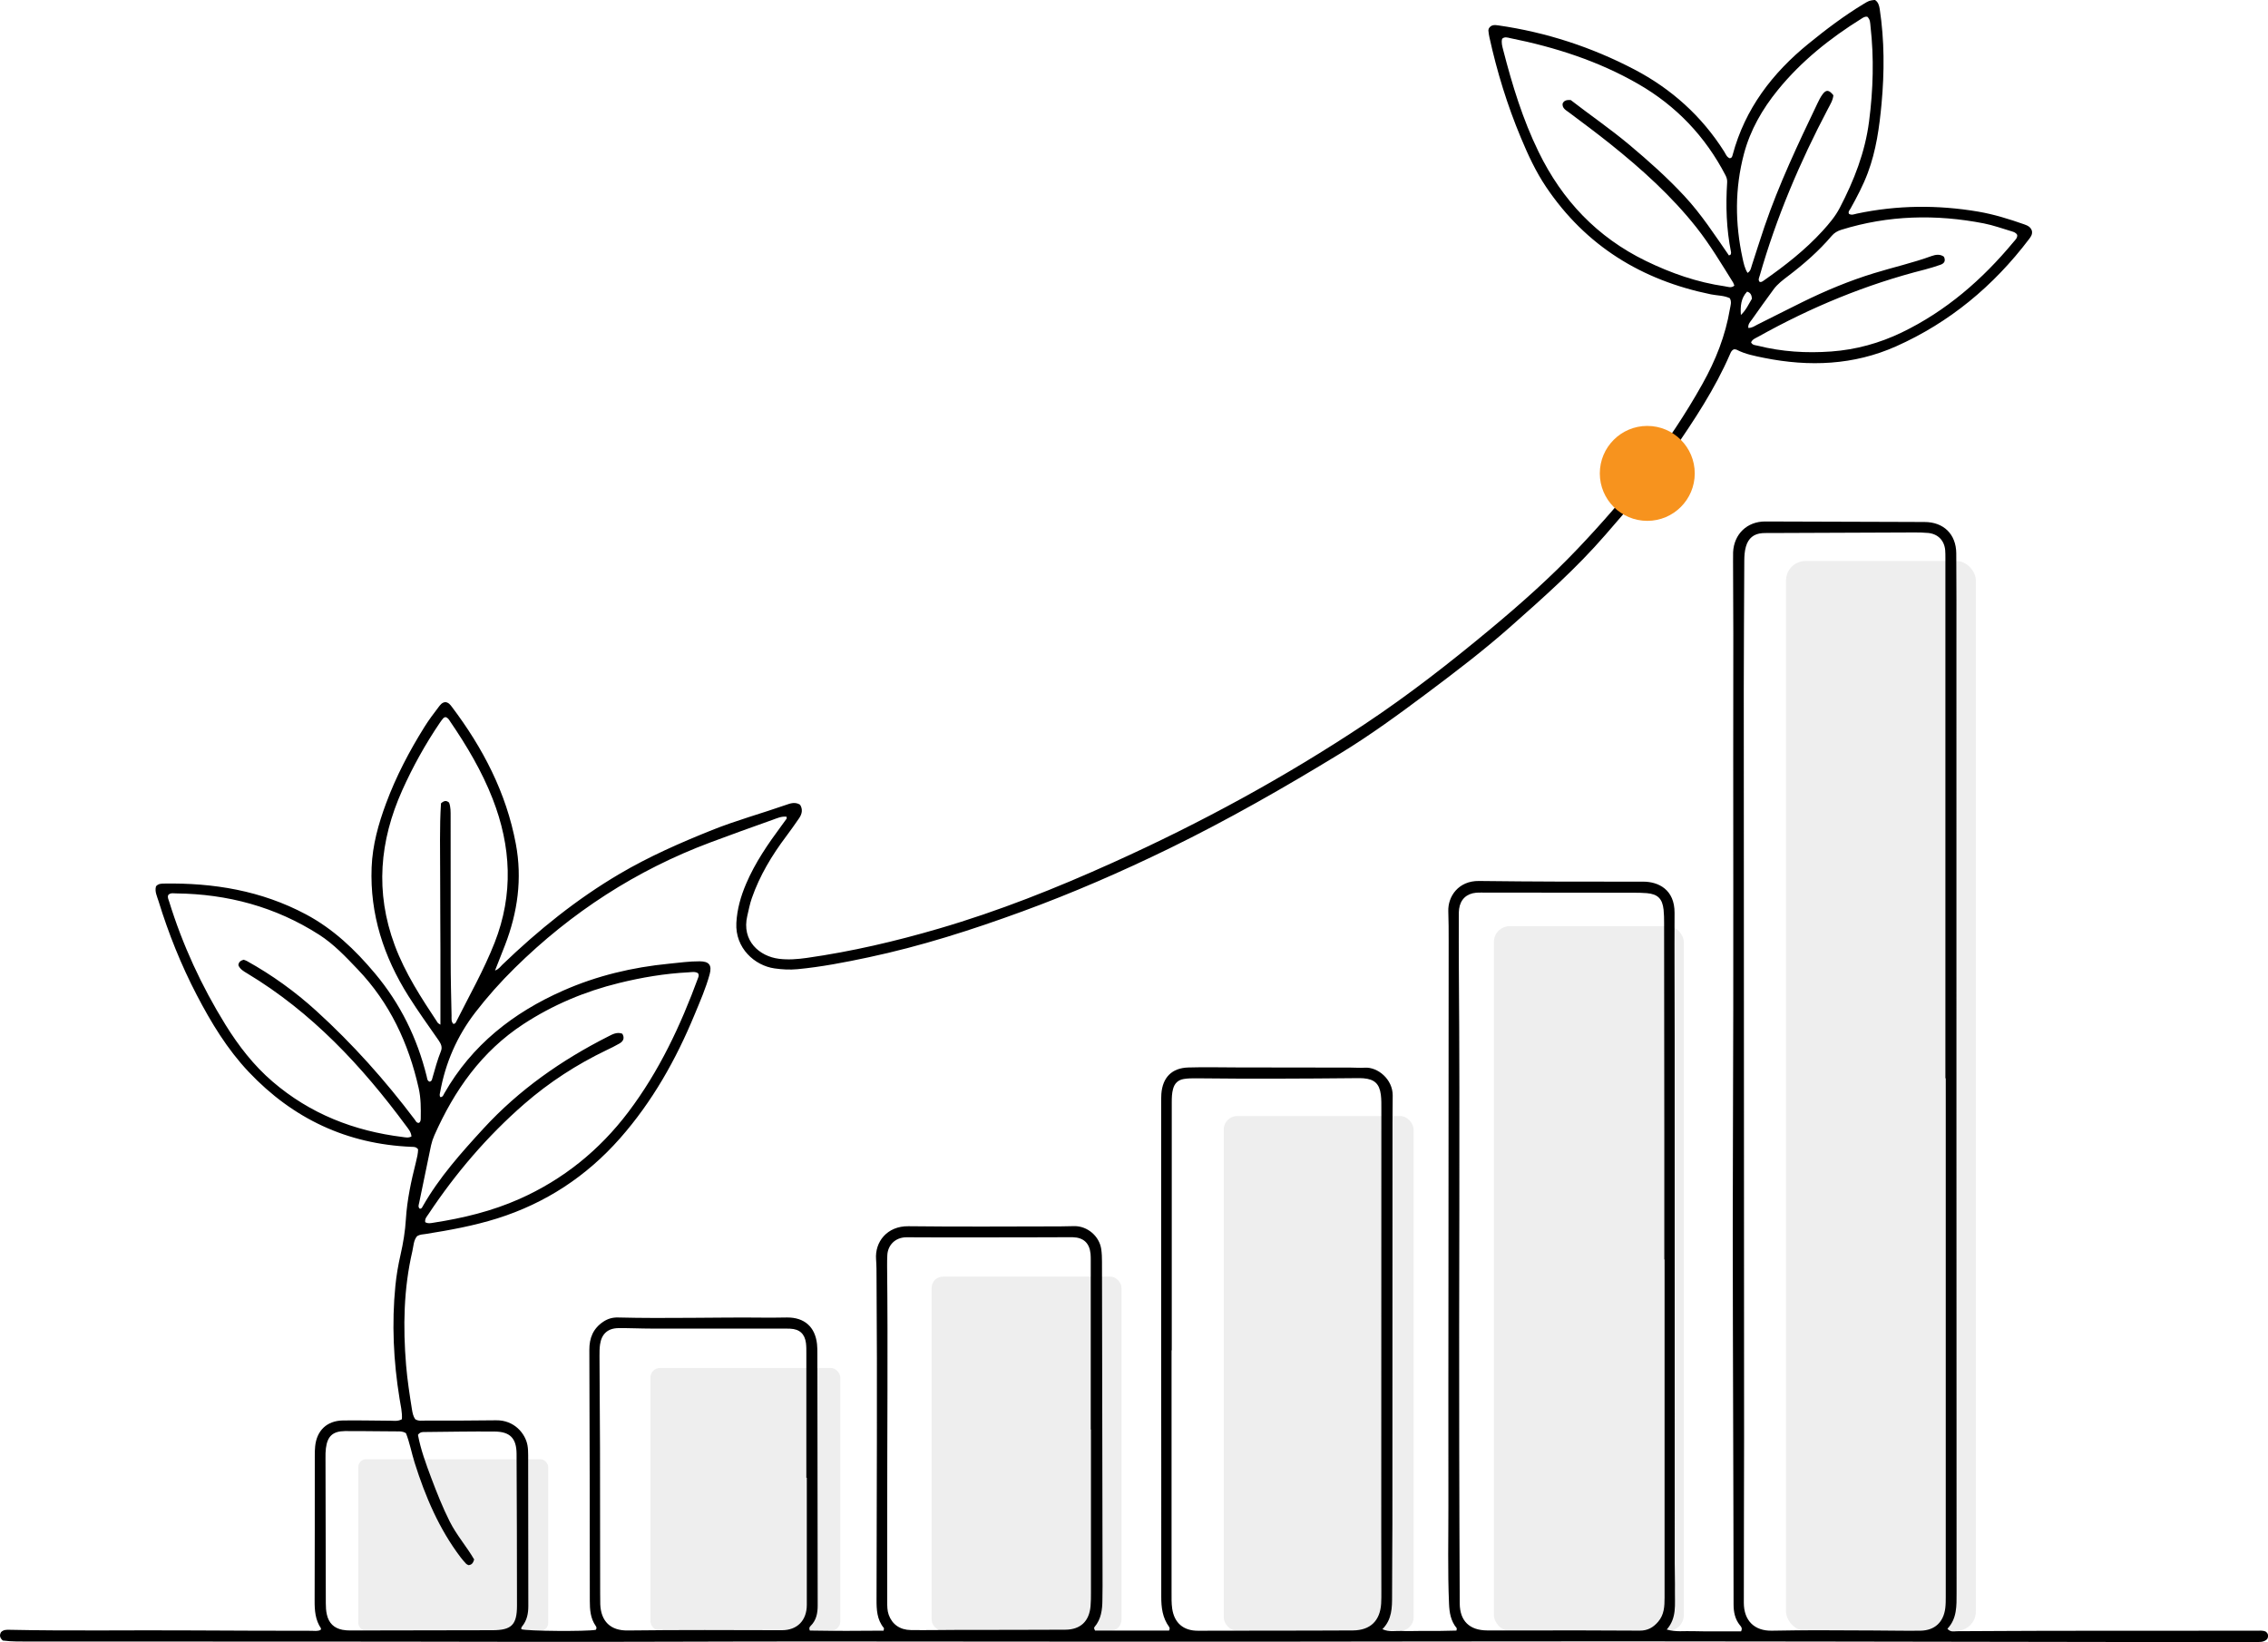 <?xml version="1.0" encoding="UTF-8"?>
<svg xmlns="http://www.w3.org/2000/svg" id="Layer_2" width="438.13" height="317.26" viewBox="0 0 438.13 317.26">
  <defs>
    <style>.cls-1{fill:#f7931e;}.cls-2{fill:#e9e9e9;opacity:.78;}</style>
  </defs>
  <g id="New">
    <rect class="cls-2" x="345.02" y="108.38" width="36.68" height="206.68" rx="3.76" ry="3.76"></rect>
    <rect class="cls-2" x="288.59" y="178.92" width="36.68" height="136.14" rx="3.05" ry="3.05"></rect>
    <rect class="cls-2" x="236.4" y="215.6" width="36.68" height="99.46" rx="2.61" ry="2.61"></rect>
    <rect class="cls-2" x="179.97" y="246.63" width="36.68" height="68.42" rx="2.16" ry="2.16"></rect>
    <rect class="cls-2" x="125.65" y="264.27" width="36.68" height="50.79" rx="1.86" ry="1.86"></rect>
    <rect class="cls-2" x="69.22" y="281.9" width="36.68" height="33.15" rx="1.51" ry="1.51"></rect>
    <path d="M211.52,315h14.31c.18-.32.14-.53.02-.71-1.29-1.77-1.53-3.77-1.52-5.9.02-16.63-.01-33.26-.02-49.9,0-15.09,0-30.18,0-45.27,0-.64,0-1.28.04-1.91.24-3.16,2.02-4.99,5.18-5.09,3.18-.1,6.38-.01,9.56-.01,7.28,0,14.56.02,21.84.03.9,0,1.81.08,2.71.02,2.51-.17,5.42,2.25,5.4,5.37,0,1.75-.04,3.51-.04,5.26,0,25.83,0,51.65-.02,77.48,0,4.62-.07,9.25-.06,13.87,0,2.32,0,4.6-1.87,6.49,1.33.61,2.54.29,3.71.34,1.17.06,2.34,0,3.51,0,1.22,0,2.44,0,3.67,0,1.15-.01,2.3-.04,3.42-.07.03-.27.08-.41.04-.47-1.14-1.38-1.41-2.99-1.48-4.75-.27-6.32-.11-12.65-.12-18.97-.02-14.29,0-28.59.01-42.88.01-22.05.03-44.1.04-66.16,0-1.91,0-3.83-.07-5.74-.09-2.86,1.96-5.89,5.93-5.84,10.57.13,21.15.15,31.72.13,2.99,0,6.08,1.56,6.06,6.02-.04,8.02.02,16.05.02,24.07,0,33.85,0,67.7.01,101.55,0,1.81.07,3.61.04,5.42-.05,2.52.42,5.14-1.58,7.42,1.81.51,3.39.25,4.94.31,1.59.06,3.19.03,4.78.04,1.58,0,3.16,0,4.64,0,.31-.63,0-.91-.23-1.19-.95-1.18-1.22-2.55-1.22-4.03,0-5.58-.02-11.16-.03-16.74-.04-24.82-.2-49.63-.09-74.45.14-32.1.01-64.19.07-96.29,0-4.68-.03-9.35-.05-14.03,0-.58-.01-1.17.01-1.75.17-3.5,2.71-5.94,6.2-5.93,8.45.02,16.9.05,25.35.08,1.81,0,3.61.01,5.42.02,3.69,0,6.11,2.34,6.14,6.06.05,6,.03,12.01.03,18.01,0,60.95,0,121.9.03,182.85,0,2.46.09,4.92-1.77,6.89.62.71,1.3.47,1.88.47,5.85-.01,11.69-.08,17.54-.08,13.44-.02,26.89-.02,40.33-.02.58,0,1.17-.08,1.73.17.51.38.59.85.3,1.44-.65.68-1.54.57-2.37.58-3.14.03-6.27.02-9.41.02-50.06-.05-100.11-.22-150.17-.13-38.47.07-76.94.04-115.42,0-20.41-.02-40.81.12-61.21.07-31.09-.07-62.17-.04-93.26-.06-1.9,0-3.82.05-5.6-.19-.64-.56-.65-1.09-.33-1.63.5-.49,1.09-.45,1.68-.44,11.8.25,23.59.04,35.39.12,7.6.05,15.2.06,22.8.07.62,0,1.27.13,1.86-.17.03-.12.1-.25.06-.31-1.09-1.62-1.23-3.44-1.22-5.33.04-9.3.02-18.6.03-27.9,0-.64,0-1.28.07-1.91.3-3.06,2.27-4.96,5.35-5.01,3.08-.05,6.16.04,9.25.05.68,0,1.38.15,2.16-.29.09-1.32-.24-2.67-.46-4.01-1.17-7.22-1.52-14.47-.8-21.76.2-2.01.54-4.01.99-5.97.52-2.28.9-4.56,1.04-6.91.23-3.72,1.02-7.36,1.93-10.97.22-.87.42-1.74.43-2.52-.41-.53-.86-.46-1.27-.48-12.46-.52-22.89-5.43-31.44-14.46-4.17-4.41-7.26-9.52-10.05-14.87-3.03-5.82-5.45-11.87-7.38-18.13-.29-.94-.78-1.87-.49-2.87.44-.51.99-.52,1.51-.53,9.6-.16,18.83,1.36,27.42,5.93,5.31,2.82,9.54,6.86,13.36,11.42,4.91,5.85,8.17,12.51,10,19.9.1.39.08.86.57,1.02.43-.09.46-.46.54-.74.49-1.74.97-3.48,1.64-5.16.31-.78.01-1.41-.44-2.07-1.97-2.83-3.99-5.64-5.83-8.56-4.78-7.59-7.47-15.81-7.12-24.88.17-4.3,1.31-8.38,2.8-12.38,1.93-5.2,4.49-10.08,7.43-14.78.82-1.31,1.74-2.53,2.67-3.75.35-.46.69-.96,1.36-1,.59.06.93.49,1.25.92,6,7.95,10.5,16.58,12.35,26.47,1.26,6.73.35,13.22-2.09,19.55-.61,1.58-1.23,3.15-1.93,4.91.74-.27,1.05-.77,1.44-1.15,6.92-6.65,14.34-12.65,22.63-17.53,5.69-3.35,11.72-6,17.84-8.45,4.69-1.88,9.56-3.21,14.33-4.88.82-.29,1.73-.61,2.68-.03.57.88.4,1.78-.18,2.62-.81,1.18-1.64,2.35-2.5,3.5-2.76,3.67-5.11,7.57-6.63,11.93-.39,1.11-.6,2.26-.87,3.39-1.17,4.9,2.4,7.87,6.1,8.33,1.81.23,3.61.08,5.4-.17,8.64-1.23,17.12-3.21,25.49-5.66,11.55-3.37,22.69-7.82,33.64-12.76,16.94-7.64,33.21-16.49,48.68-26.77,8.41-5.59,16.37-11.8,24.14-18.26,5.93-4.93,11.68-10.04,17-15.64,9.22-9.7,17.52-20.09,24.07-31.82,2.54-4.55,4.43-9.29,5.29-14.44.11-.66.39-1.34-.01-2.09-1.13-.55-2.43-.5-3.66-.75-13.35-2.73-24.17-9.35-31.84-20.75-1.99-2.96-3.49-6.2-4.86-9.49-2.63-6.29-4.63-12.78-6.09-19.44-.09-.41-.15-.83-.19-1.26-.02-.15.06-.31.09-.44.47-.76,1.16-.67,1.86-.57,9.24,1.33,18.01,4.2,26.25,8.51,7.12,3.73,13,8.99,17.34,15.85.3.48.49,1.08,1.07,1.3.44-.04.5-.38.58-.68,2.38-8.87,7.65-15.77,14.67-21.47,3.38-2.75,6.85-5.38,10.59-7.64,1.08-.65,1.08-.66,2.21-.8.63.4.82,1.04.93,1.74.92,6.08.92,12.18.36,18.28-.42,4.56-1.04,9.08-2.66,13.4-.9,2.4-2.09,4.65-3.33,6.88-.17.31-.5.58-.32,1.02.51.33,1.03.08,1.52-.03,7.79-1.65,15.61-1.72,23.45-.39,3.05.52,5.99,1.44,8.9,2.46.66.23,1.29.53,1.49,1.29.12.66-.23,1.14-.59,1.6-6.84,9.02-15.32,16.07-25.66,20.68-8.17,3.64-16.76,3.98-25.47,2.23-1.82-.37-3.65-.71-5.33-1.58-.17-.09-.4-.06-.54-.08-.45.22-.58.58-.73.92-2.93,6.77-6.99,12.87-11.16,18.91-3.9,5.65-8.41,10.81-12.9,15.99-5.62,6.49-12.02,12.16-18.43,17.83-5.1,4.51-10.5,8.63-15.95,12.71-5.49,4.11-11.02,8.16-16.88,11.73-10.75,6.56-21.68,12.81-33.01,18.34-9.27,4.52-18.72,8.63-28.4,12.17-9.73,3.56-19.6,6.72-29.75,8.87-4.52.96-9.05,1.84-13.66,2.28-1.49.14-2.97.06-4.45-.15-3.82-.54-7.63-3.92-7.37-8.8.14-2.63.85-5.13,1.88-7.54,1.74-4.09,4.24-7.72,6.87-11.27.32-.43.63-.85.94-1.29.05-.07.02-.2.02-.4-.98-.13-1.85.29-2.72.6-4,1.42-8,2.86-11.98,4.35-14.35,5.37-26.91,13.53-37.81,24.26-2.73,2.69-5.28,5.54-7.62,8.58-3.53,4.58-5.79,9.75-6.81,15.46-.05.3-.18.62.06.92.47-.01.58-.42.75-.73,5.32-9.33,13.29-15.59,22.98-19.86,6.53-2.88,13.37-4.5,20.45-5.19,1.96-.19,3.91-.47,5.88-.46,1.84,0,2.43.73,1.95,2.51-.73,2.67-1.84,5.21-2.9,7.76-3.59,8.7-8.16,16.83-14.41,23.92-6.47,7.34-14.38,12.54-23.72,15.48-4.52,1.42-9.17,2.27-13.85,3.01-.52.08-1.06.07-1.62.4-.7.79-.7,1.91-.93,2.92-1.69,7.27-1.82,14.63-1.21,22.03.24,2.86.68,5.7,1.13,8.53.11.69.25,1.36.63,1.9.63.4,1.28.27,1.91.27,4.57,0,9.14.01,13.71-.06,3.54-.06,5.67,2.59,6.07,4.84.11.62.13,1.27.13,1.9.02,9.72.02,19.45.03,29.17,0,1.42-.26,2.74-1.18,3.88-.13.16-.24.35-.15.58,1.12.36,12.59.45,14.36.11.19-.25.17-.52,0-.74-1.04-1.48-1.15-3.17-1.15-4.88-.01-7.33,0-14.67-.02-22-.01-8.82-.03-17.64-.07-26.46-.01-2.29.73-4.13,2.69-5.44.88-.59,1.81-.85,2.85-.82,9.46.24,18.92-.07,28.37.03,1.43.02,2.87-.02,4.3-.03,3.33-.02,5.4,1.81,5.77,5.11.07.63.07,1.27.07,1.91.02,16.21.03,32.41.06,48.62,0,1.49-.26,2.85-1.36,3.94-.18.18-.37.39-.15.9,4.7.08,9.49.07,14.24.02.04-.3.11-.44.07-.49-1.36-1.63-1.44-3.57-1.43-5.57.02-20.67.16-41.34,0-62.01,0-1.22,0-2.45-.09-3.66-.26-3.37,2.12-6.45,6.25-6.4,9.78.12,19.55.04,29.33.03.9,0,1.81-.04,2.71-.05,2.54-.03,4.85,1.94,5.21,4.46.11.79.14,1.59.14,2.38.04,20.88.07,41.77.11,62.65,0,.9-.02,1.81-.03,2.71-.01,1.89-.23,3.72-1.52,5.24-.1.12-.14.28.09.66ZM375.88,208.31s-.05,0-.07,0c0-33.53,0-67.06,0-100.59,0-.48,0-.96-.04-1.43-.17-1.88-1.38-3.13-3.26-3.33-.9-.09-1.8-.1-2.71-.1-9.25.03-18.49.07-27.74.11-.53,0-1.06-.01-1.59.02-1.67.11-2.74.99-3.2,2.62-.25.88-.3,1.78-.31,2.68-.03,8.34-.1,16.68-.1,25.03.01,48.2.05,96.39.06,144.59,0,10.57-.06,21.15-.05,31.72,0,3.44,2.05,5.47,5.45,5.39,6.54-.15,13.07-.05,19.6-.04,3.03,0,6.06.09,9.09.04,2.75-.05,4.45-1.65,4.78-4.38.09-.74.09-1.48.09-2.23,0-33.37,0-66.74,0-100.11ZM321.53,243.31h-.02c0-8.13,0-16.26,0-24.38,0-13.55-.02-27.09-.04-40.64,0-.85-.01-1.7-.1-2.55-.23-2.13-1.13-3.02-3.25-3.2-.85-.07-1.7-.08-2.55-.08-9.83-.01-19.65-.02-29.48-.03-.32,0-.64,0-.95.03-1.83.17-3.02,1.29-3.27,3.12-.06.42-.06.85-.06,1.27,0,3.45-.02,6.91.01,10.36.24,30.65-.01,61.3.07,91.95.03,10.2.04,20.4.1,30.6.02,3.39,1.9,5.19,5.28,5.21,2.6.02,5.21,0,7.81,0,7.22,0,14.45-.02,21.67.04,1.55.01,2.62-.61,3.57-1.72,1.17-1.36,1.24-2.98,1.24-4.65-.01-21.78,0-43.56,0-65.34ZM226.37,260.86s-.03,0-.05,0c0,15.57,0,31.13,0,46.7,0,1.06-.03,2.13.12,3.18.4,2.79,2.18,4.3,4.97,4.29,4.57,0,9.14-.01,13.71-.02,5.42-.01,10.84,0,16.26-.04,3.34-.03,5.22-1.86,5.43-5.18.05-.79.04-1.59.04-2.39,0-3.98-.02-7.97-.02-11.95,0-27.04.02-54.08.02-81.12,0-.95.02-1.92-.1-2.86-.28-2.11-1.23-2.98-3.33-3.16-.48-.04-.96-.04-1.43-.03-10.31.1-20.61.15-30.92.03-.8,0-1.59,0-2.38.13-1.13.19-1.79.85-2.08,1.93-.23.83-.25,1.68-.25,2.53,0,15.99,0,31.98,0,47.97ZM210.75,276.16h-.04c0-10.89,0-21.79,0-32.68,0-.42,0-.85-.04-1.27-.2-2.07-1.36-3.15-3.44-3.2-1.22-.03-2.44.01-3.67.01-9.46,0-18.92.06-28.38,0-2.32-.02-3.69,1.62-3.77,3.46-.03.69-.05,1.38-.04,2.07.17,16.05.01,32.1.02,48.14,0,5.58,0,11.16,0,16.74,0,.85,0,1.71.29,2.52.67,1.85,2.16,2.92,4.3,2.95,2.98.04,5.95-.02,8.93-.03,6.96-.01,13.92,0,20.88-.04,2.94-.02,4.62-1.62,4.88-4.55.08-.9.08-1.8.08-2.71,0-10.47,0-20.94,0-31.41ZM155.85,285.47s-.05,0-.08,0c0-7.97,0-15.94,0-23.91,0-.69.01-1.39-.07-2.07-.23-1.82-1.24-2.73-3.06-2.81-.69-.03-1.38-.02-2.07-.02-8.24,0-16.47.02-24.71,0-2.13,0-4.25-.11-6.38-.09-2.05.02-3.26,1.11-3.56,3.14-.11.73-.11,1.48-.11,2.22.03,5.95.08,11.9.1,17.85.02,9.35.02,18.7.03,28.06,0,.69,0,1.38.02,2.07.13,3.29,1.97,5.11,5.27,5.07,9.94-.12,19.87-.08,29.81-.05,2.98,0,4.82-1.89,4.82-4.91,0-8.18,0-16.37,0-24.55ZM78.41,276.86c-.68-.41-1.23-.33-1.75-.34-1.33-.02-2.65-.03-3.98-.03-2.02-.01-4.04-.05-6.05-.03-2.34.03-3.38.99-3.67,3.31-.08.63-.09,1.27-.08,1.91.02,9.35.04,18.69.06,28.04,0,.75.04,1.48.21,2.21.37,1.62,1.37,2.6,2.99,2.92.52.1,1.05.13,1.58.13,9.13-.01,18.27-.03,27.4-.05,3.68,0,4.75-1.02,4.75-4.75,0-9.77-.03-19.54-.08-29.31-.01-3-1.25-4.3-4.25-4.32-4.46-.04-8.92.05-13.38.09-.46,0-.97-.07-1.42.55.52,2.81,1.54,5.59,2.58,8.36,1.07,2.83,2.18,5.64,3.54,8.35,1.33,2.66,3.32,4.91,4.74,7.37-.21.68-.47,1.05-1.11,1.09-.13-.08-.34-.15-.48-.3-.36-.39-.71-.79-1.03-1.21-4.16-5.49-6.81-11.72-8.87-18.24-.61-1.92-.96-3.91-1.69-5.75ZM82.15,236.11c.58.32,1.12.17,1.63.09,5.69-.88,11.27-2.23,16.54-4.57,8.47-3.76,15.49-9.43,21.07-16.82,5.95-7.87,10.09-16.7,13.47-25.91.11-.3.22-.61-.06-.92-.57-.33-1.22-.17-1.84-.14-4.52.23-8.97.98-13.36,2.06-6.61,1.62-12.81,4.23-18.5,7.95-8.05,5.26-13.34,12.8-17.18,21.46-.28.63-.5,1.29-.65,1.96-.78,3.69-1.54,7.38-2.29,11.07-.08.38-.28.82.11,1.16.37.03.46-.26.58-.47,3.18-5.59,7.43-10.33,11.74-15.03,6.88-7.49,15.07-13.21,24.1-17.78.84-.43,1.69-.91,2.71-.52.49.84.19,1.46-.54,1.88-.82.48-1.69.9-2.55,1.31-5.73,2.75-11.03,6.19-15.82,10.35-7.17,6.24-13.3,13.42-18.56,21.34-.28.43-.7.81-.61,1.51ZM47.06,185.4c.24.09.45.15.63.25,4.85,2.69,9.32,5.91,13.42,9.64,7.02,6.38,13.3,13.42,19.01,20.99.21.28.34.69.83.64.3-.21.32-.53.33-.84.03-1.97.04-3.93-.4-5.87-1.95-8.66-5.58-16.47-11.78-22.95-2.31-2.42-4.61-4.87-7.45-6.69-8.42-5.39-17.69-7.87-27.63-7.98-.51,0-1.07-.16-1.5.29-.22.44.02.83.14,1.23,2.6,8.42,6.26,16.36,10.89,23.84,2.53,4.08,5.45,7.86,9.11,11,7.24,6.22,15.73,9.54,25.13,10.7.55.07,1.13.22,1.7-.11-.08-.87-.59-1.44-1.02-2.02-8.55-11.59-18.25-21.98-30.72-29.48-.67-.4-1.39-.8-1.7-1.58.05-.58.38-.87,1.01-1.06ZM334.01,49.35c.11-.06.22-.12.33-.18.02-.15.09-.31.06-.45-.9-4.46-1.04-8.96-.75-13.49.03-.49-.09-.93-.32-1.37-3.9-7.51-9.52-13.41-16.83-17.62-7.71-4.45-16.1-7.13-24.79-8.88-.49-.1-1.04-.32-1.53.13-.2.74.03,1.47.21,2.18,1.74,6.75,3.77,13.4,6.84,19.68,4.55,9.34,11.32,16.49,20.72,21.06,4.85,2.36,9.9,4.13,15.26,4.9.59.08,1.22.4,1.83-.13-.1-.24-.14-.45-.25-.62-2.25-3.6-4.42-7.25-7.06-10.6-4.85-6.13-10.6-11.3-16.67-16.16-2.61-2.09-5.3-4.08-7.98-6.09-.57-.43-1.31-.78-1.22-1.69.26-.6.74-.74,1.56-.7,3.65,2.83,7.64,5.56,11.34,8.66,3.71,3.11,7.31,6.32,10.61,9.87,3.29,3.53,5.9,7.57,8.64,11.52ZM85.08,197.98c0-4.97,0-9.73,0-14.49,0-4.73-.06-9.46-.05-14.18.01-4.77-.14-9.54.16-14.12.62-.54,1.04-.59,1.56-.14.33.83.3,1.79.3,2.74,0,9.19-.01,18.38.01,27.57,0,3.61.09,7.22.17,10.83.01.55-.11,1.17.35,1.61.3,0,.42-.18.52-.37,2.55-5.07,5.36-10.01,7.45-15.32,3.67-9.36,3.2-18.62-.39-27.81-2.07-5.31-4.98-10.21-8.19-14.91-.23-.34-.42-.75-.93-.86-.12.06-.29.09-.39.2-.24.28-.47.58-.67.88-2.81,4.14-5.23,8.5-7.28,13.07-4.38,9.77-5.25,19.68-1.46,29.89,2.02,5.45,5.15,10.22,8.32,15.01.08.12.25.18.53.38ZM337.72,63.35c.74.02,1.22-.36,1.73-.62,2.9-1.44,5.78-2.92,8.69-4.35,4.48-2.21,9.08-4.13,13.87-5.6,3.7-1.14,7.49-1.99,11.14-3.32.78-.28,1.65-.41,2.38.14.39.85.01,1.31-.68,1.55-1,.34-2.02.67-3.04.93-11.29,2.85-21.96,7.27-32.11,12.94-.53.3-1.17.5-1.43,1.12.29.57.82.53,1.27.64,4.68,1.18,9.43,1.47,14.23,1.12,4.77-.35,9.3-1.6,13.6-3.67,8.58-4.14,15.58-10.23,21.62-17.51.33-.39.76-.76.69-1.34-.24-.44-.66-.57-1.06-.69-1.78-.53-3.54-1.17-5.36-1.53-9.28-1.81-18.48-1.59-27.56,1.23-.73.23-1.35.58-1.85,1.17-2.49,2.93-5.37,5.44-8.42,7.76-1.01.77-2.05,1.54-2.81,2.58-1.41,1.93-2.81,3.86-4.18,5.82-.32.45-.8.87-.7,1.65ZM360.73,3.22c-.51-.05-.82.19-1.13.38-6.08,3.79-11.63,8.21-16.17,13.8-2.98,3.67-5.31,7.71-6.53,12.3-1.78,6.7-1.74,13.45-.27,20.21.21.95.41,1.94.96,2.81.61-.37.66-.94.82-1.43.83-2.52,1.61-5.06,2.47-7.57,2.79-8.16,6.48-15.94,10.19-23.7.3-.62.6-1.25,1.01-1.8.7-.95,1.25-.88,2.09.18-.08.95-.6,1.77-1.04,2.61-5.44,10.32-9.98,21.01-13.19,32.25-.11.39-.36.79-.02,1.19.3.1.52-.06.74-.21,4.1-2.87,8.04-5.92,11.43-9.64,1.25-1.38,2.46-2.79,3.32-4.46,2.74-5.26,4.88-10.7,5.65-16.65.8-6.15.98-12.28.28-18.43-.07-.62-.03-1.29-.61-1.82ZM336.29,60.86c1-.92,1.53-2.14,2.15-3.16-.07-.7-.25-1.16-.94-1.36-1.2,1.26-1.31,2.84-1.2,4.51Z"></path>
    <circle class="cls-1" cx="318.22" cy="91.45" r="9.17"></circle>
  </g>
</svg>
